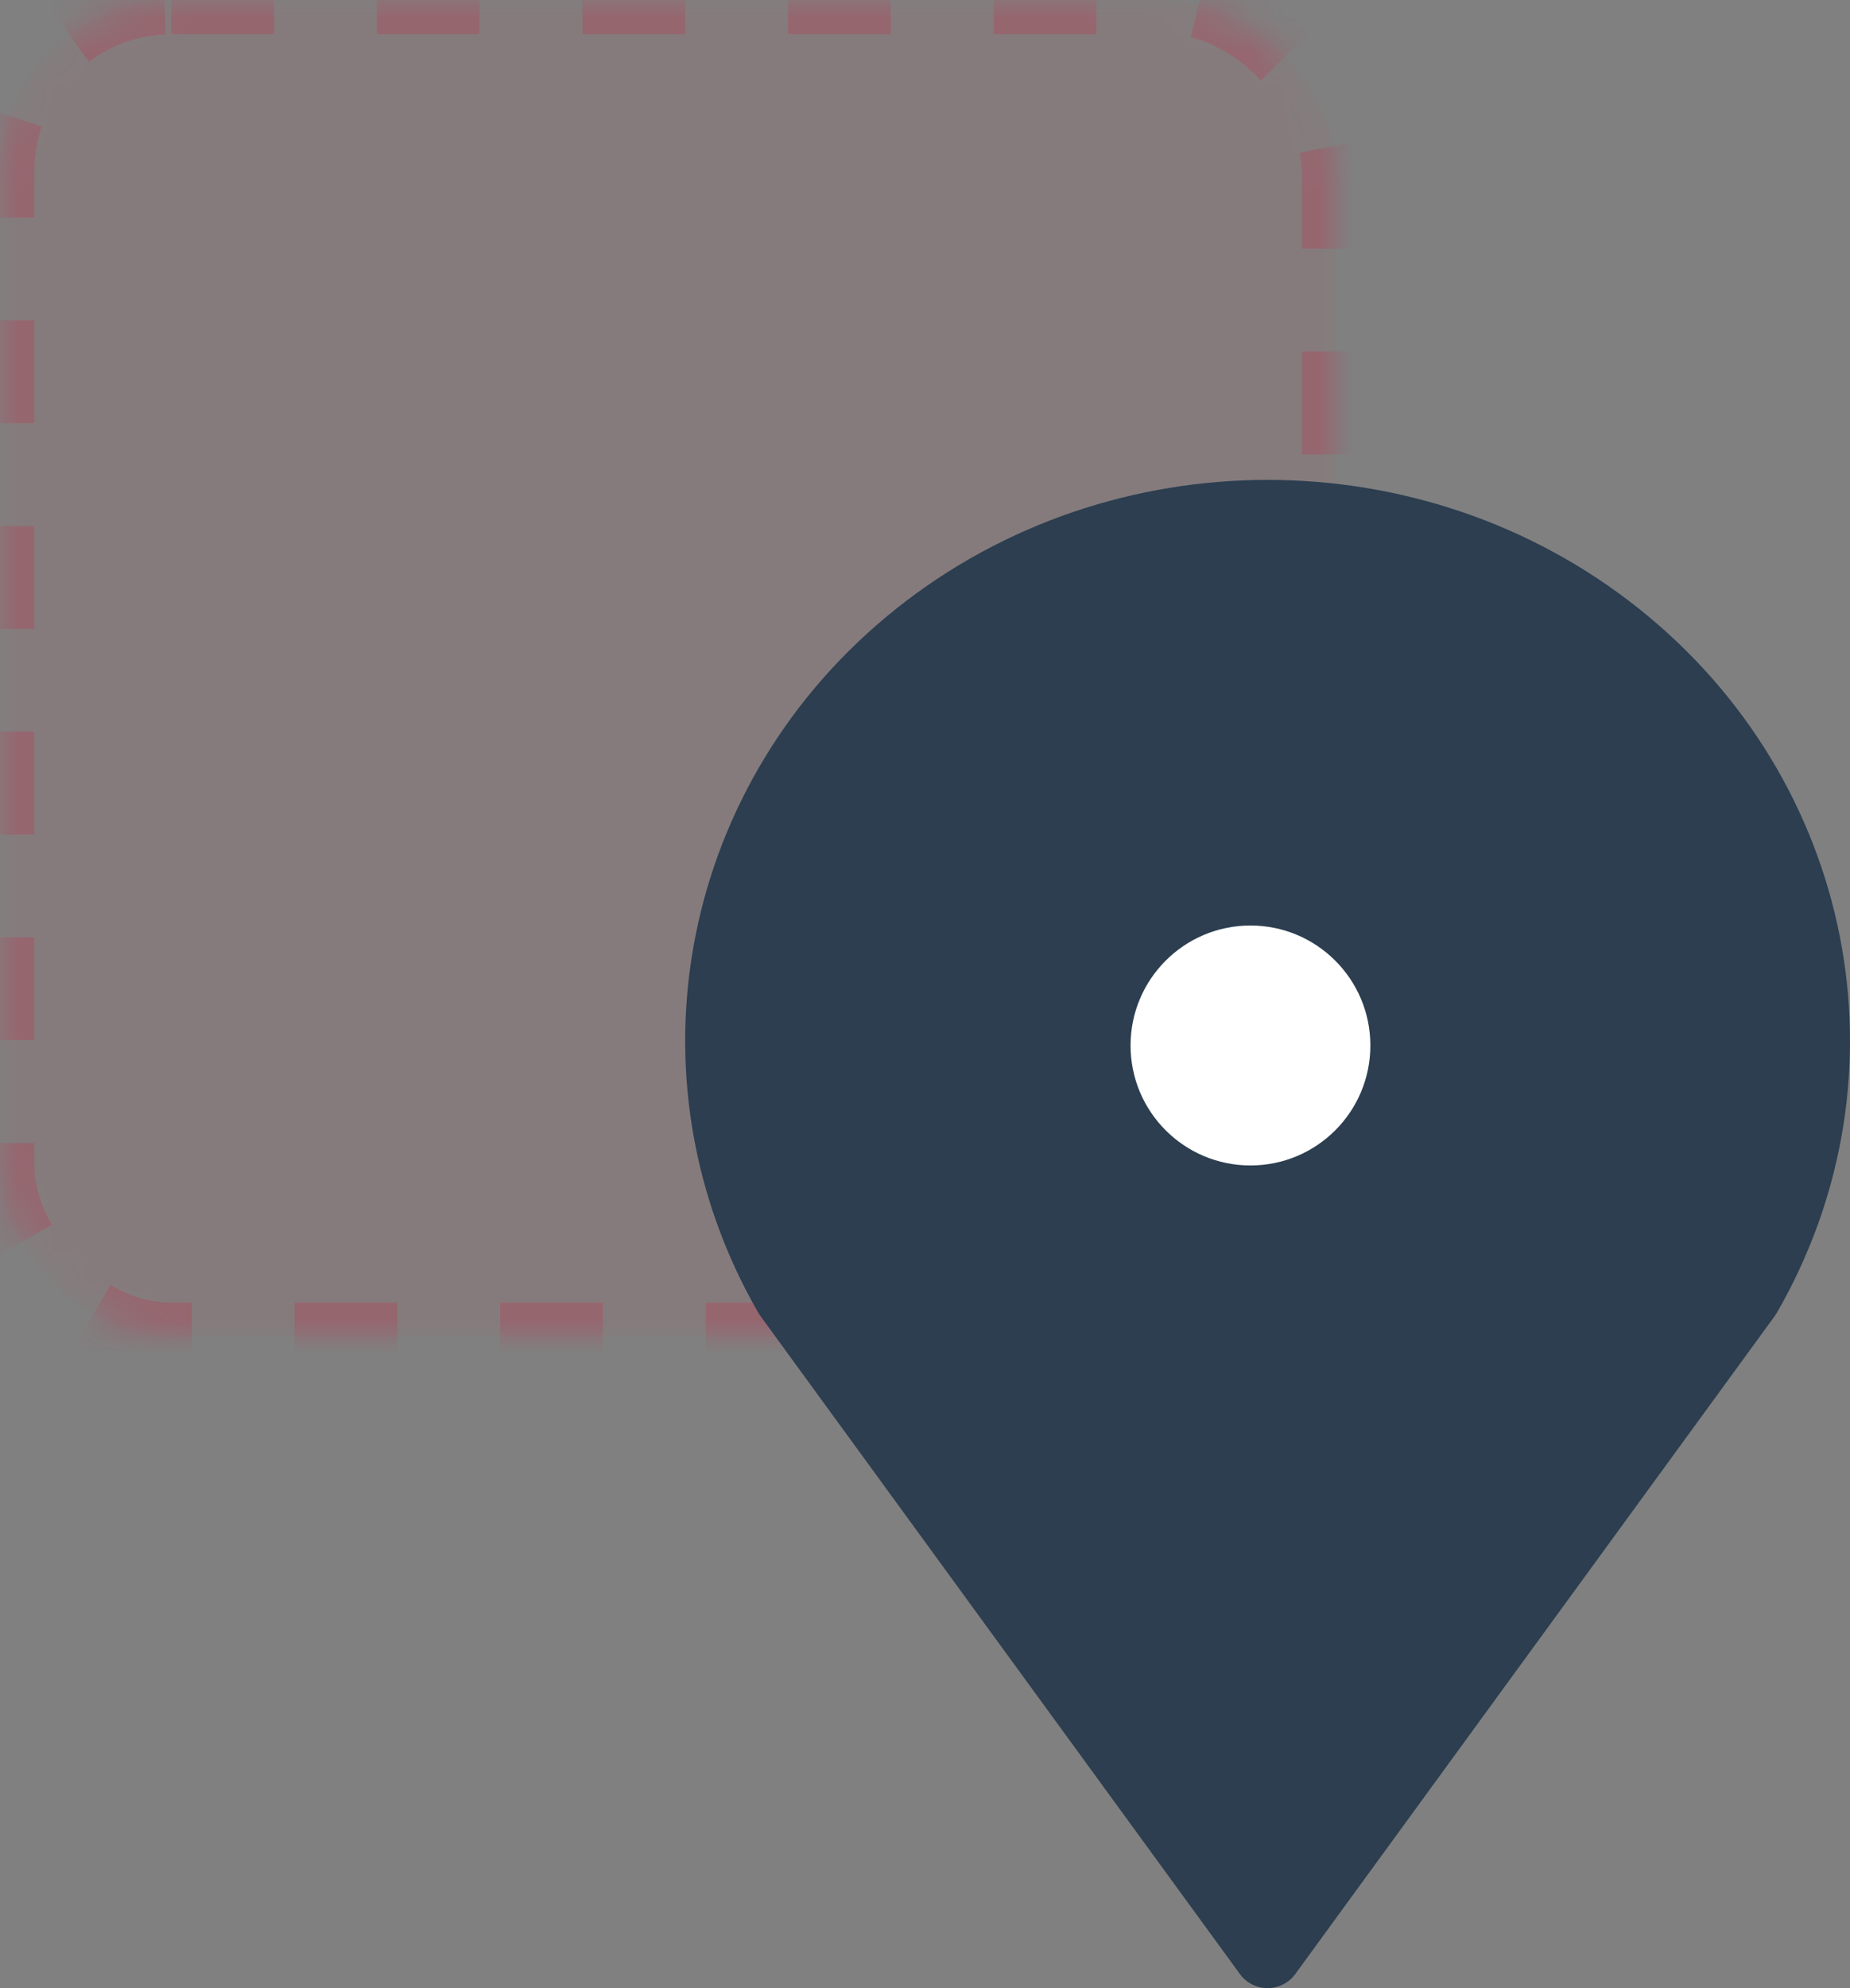 <?xml version="1.0" encoding="UTF-8"?>
<svg width="54px" height="58px" viewBox="0 0 54 58" version="1.1" xmlns="http://www.w3.org/2000/svg" xmlns:xlink="http://www.w3.org/1999/xlink">
    <rect x="0" y="0" width="54" height="58" fill="#808080" stroke="none"/>
    <title>Group 7</title>
    <defs>
        <rect id="path-1" x="0" y="0" width="39" height="39" rx="5"></rect>
        <mask id="mask-2" maskContentUnits="userSpaceOnUse" maskUnits="objectBoundingBox" x="0" y="0" width="39" height="39" fill="white">
            <use xlink:href="#path-1"></use>
        </mask>
    </defs>
    <g id="Page-1" stroke="none" stroke-width="1" fill="none" fill-rule="evenodd">
        <g id="flight-plan-copy-4" transform="translate(-936, -998)">
            <g id="Group-32" transform="translate(934, 998)">
                <g id="Group-34" transform="translate(2, 0)">
                    <use id="Rectangle-Copy-2" stroke-opacity="0.2" stroke="#E0153F" mask="url(#mask-2)" stroke-width="2" fill-opacity="0.07" fill="#D0434B" stroke-dasharray="3,3" xlink:href="#path-1"></use>
                    <g id="Group-5" transform="translate(21, 15)" fill="#2C3E50" stroke="#2C3E50" stroke-linecap="round" stroke-linejoin="round" stroke-width="2">
                        <g id="Group-4">
                            <path d="M16,42 L2.001,22.798 C-1.723,16.337 -0.131,8.246 5.791,3.534 C11.712,-1.178 20.288,-1.178 26.209,3.534 C32.131,8.246 33.723,16.337 29.999,22.798 L16,42" id="Path"></path>
                        </g>
                    </g>
                    <circle id="Oval" fill="#FFFFFF" cx="36.5" cy="30.5" r="3.5"></circle>
                </g>
            </g>
        </g>
    </g>
</svg>